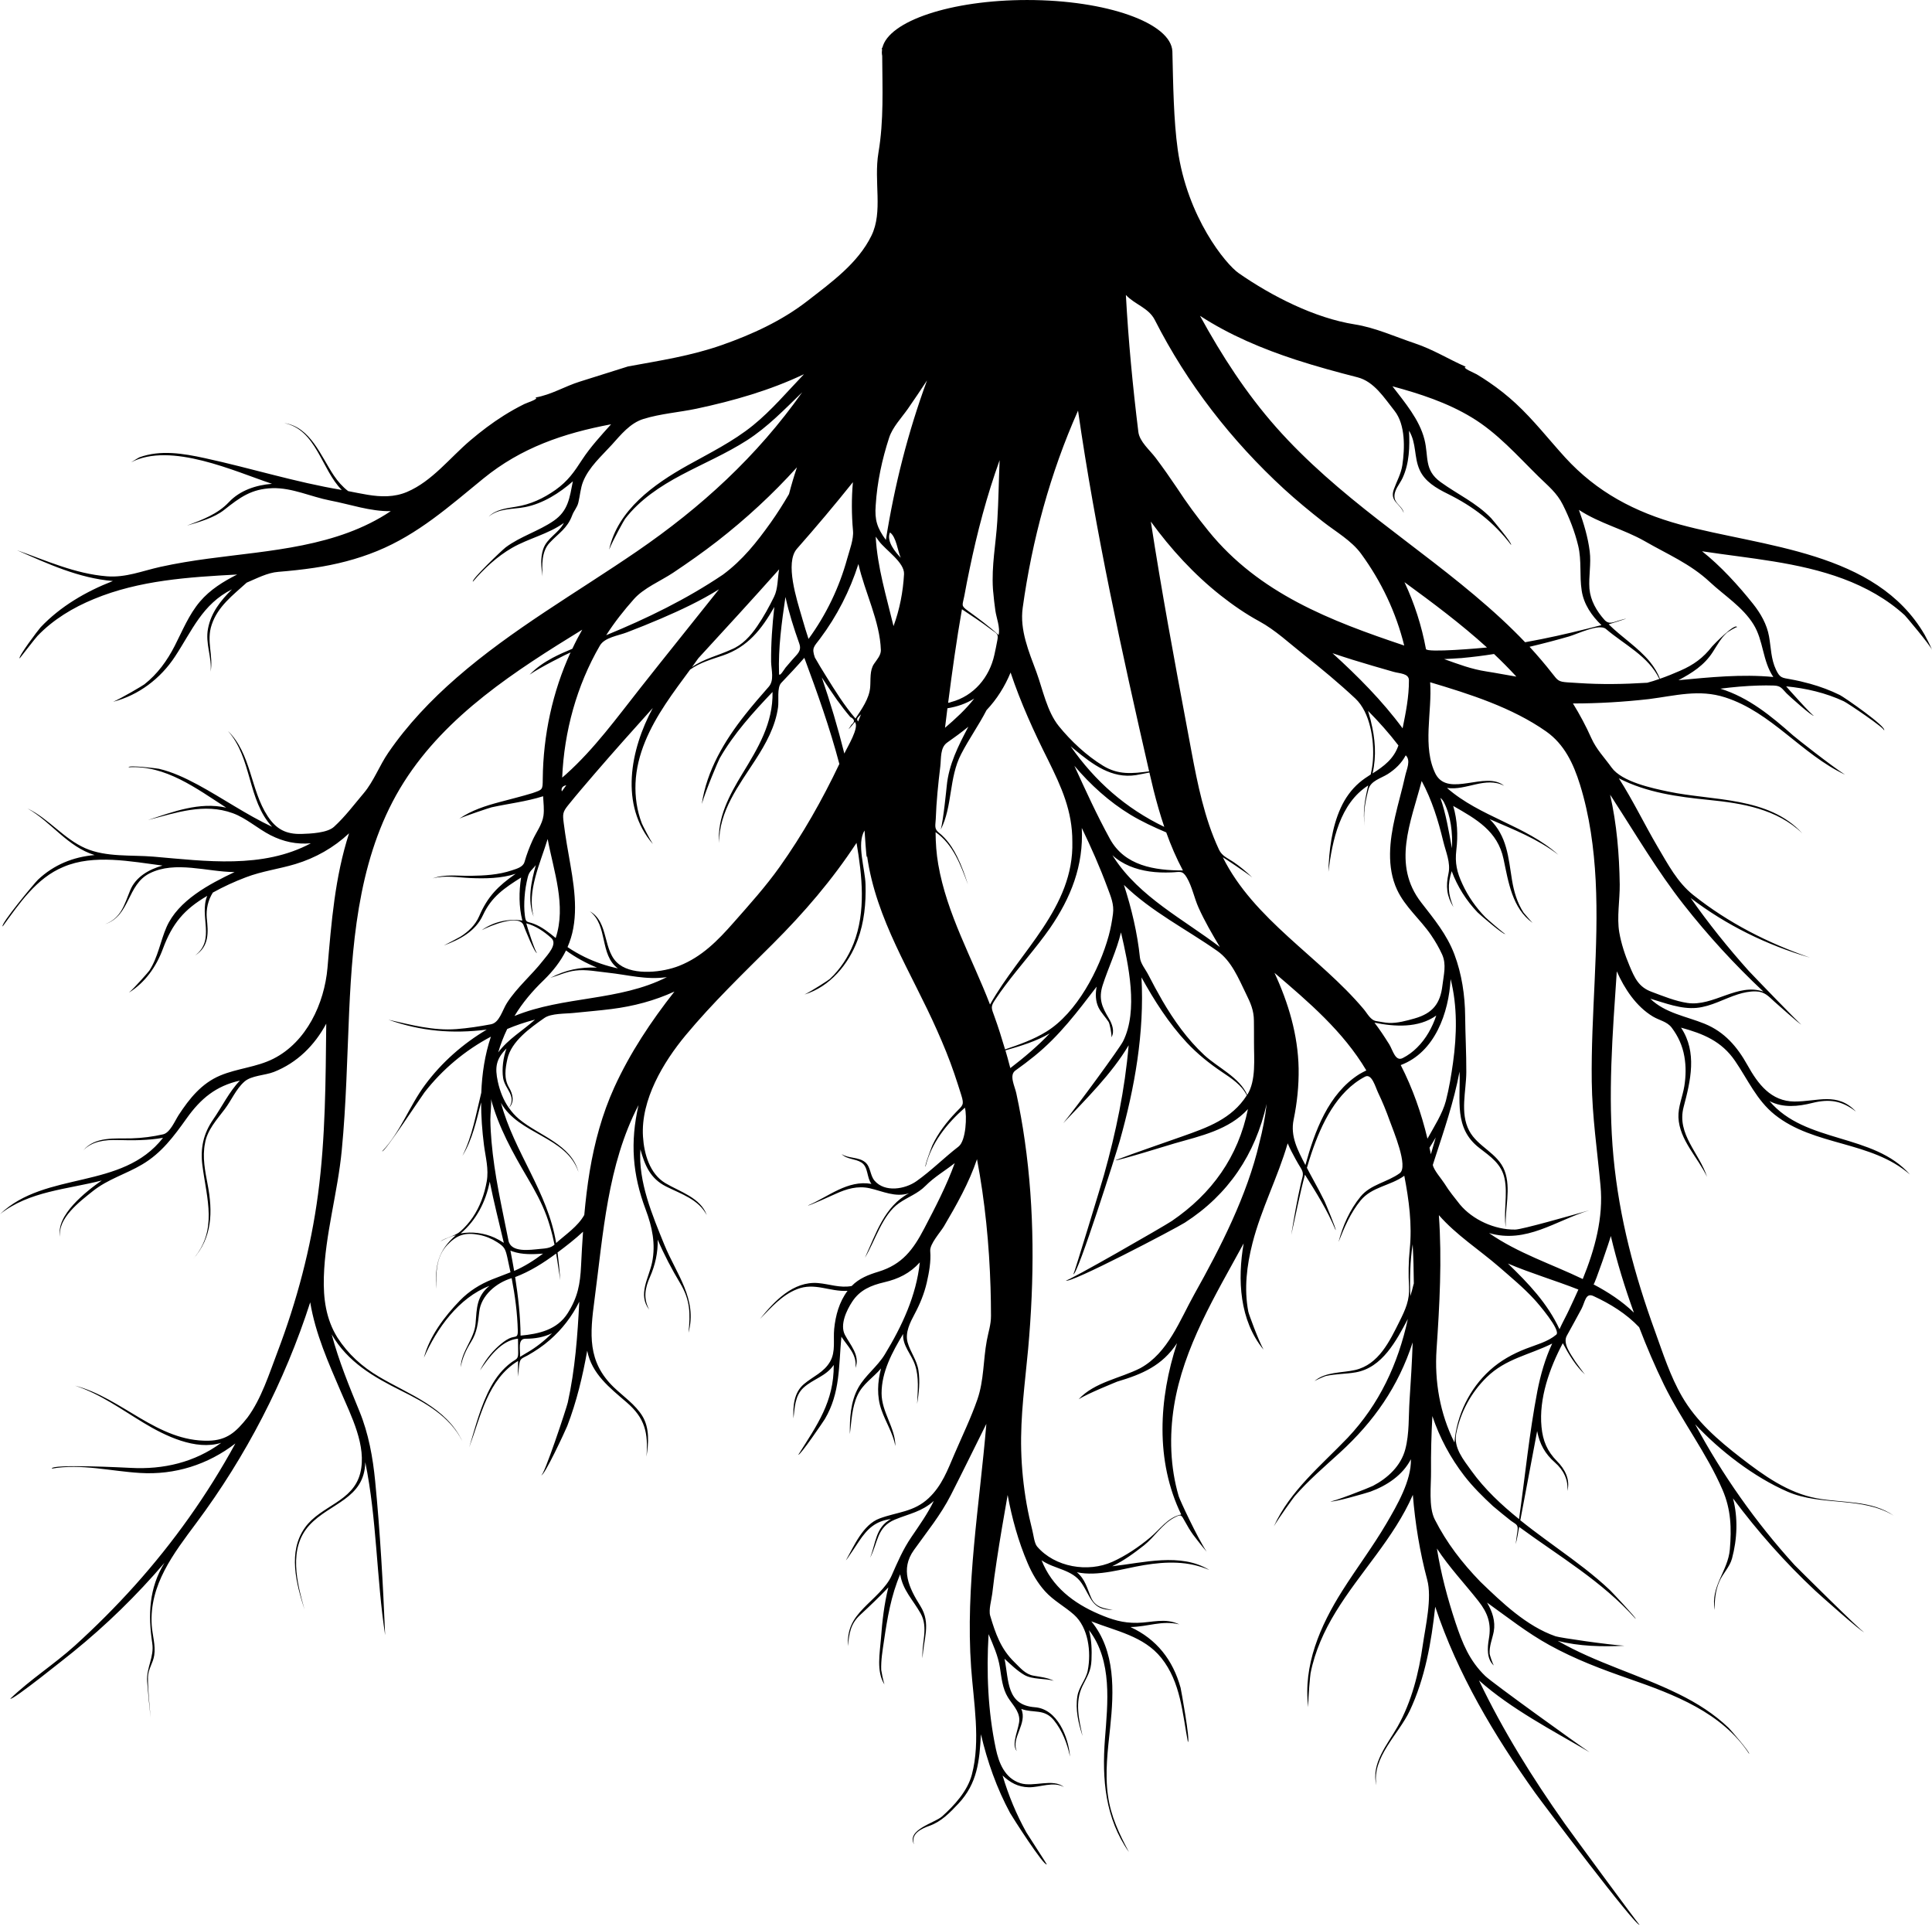 <?xml version="1.0" encoding="UTF-8"?><svg xmlns="http://www.w3.org/2000/svg" xmlns:xlink="http://www.w3.org/1999/xlink" height="2162.7" preserveAspectRatio="xMidYMid meet" version="1.0" viewBox="415.9 420.2 2168.5 2162.7" width="2168.5" zoomAndPan="magnify"><g id="change1_1"><path d="M2363.4,1610.8c14.3,20.9,24.2,44,44.4,60.2c44.4,35.6,108.2,29.2,151.8,67.2c-40.8-46.6-117.2-34.5-157.6-82.4 c15.1,7.9,32.2,6.1,48.1,2.1c19.3-4.8,33.1-2.6,49,9.7c-21-22.3-43.1-11.2-69.1-11.3c-26.3-0.2-40.9-19.6-52.7-40.8 c-11.6-20.8-25.7-37.3-48.2-46.5c-20.7-8.4-44.3-11.9-60.9-28.1c16.7,4.9,34.5,12,52.1,10.3c16.4-1.6,30.8-10.3,46.3-15.2 c6.4-2,13-3.4,19.7-3.3c10.1,0.2,14.2,5.1,21.3,11.6c1.7,1.5,29.3,26.1,29.9,25.5c-0.5,0.5-54.2-55.1-58.8-60.1 c-23.3-26-45.1-53.2-65.2-81.8c40,30.5,85.6,52.9,133.9,66.9c-47.4-16.5-91.5-38.9-130.9-70.2c-18-14.3-28.4-34.5-40.1-54.2 c-14.9-25.4-27.6-52-43.5-76.8c31.5,16.1,65.8,20.7,100.6,24.2c38.1,3.8,76.8,10.1,105.4,37.6c-37.9-41.5-100-36.3-150.4-46.9 c-18.1-3.8-52.2-10.9-63.8-27.1c-8.2-11.4-16.9-20.1-22.7-33c-6-13.4-12.9-26.4-20.6-38.8c28.5,0,56.8-1.7,85.2-4.9 c29.9-3.8,56.3-11.4,85.7-1.9c52,16.7,85.8,63.8,134.5,86.7c-14.6-9.2-55.3-41.3-58.4-44.1c-24.5-21.7-49.7-42.5-81.5-52.4 c14.1-1.8,28.3-3.1,42.5-3.5c5.9-0.2,11.7-0.2,17.6,0c7.8,0.3,8.8,3.2,14.2,8.8c2.2,2.3,29.4,26.8,30.6,25 c-0.8,1.2-30.1-31.6-31.1-32.9c22.2,2.1,44.5,7.3,64.8,16.8c3.9,1.8,47.4,31,45,32.8c4.6-3.4-45.1-37.7-49.4-39.8 c-10.7-5.3-22-9.5-33.5-12.7c-7.2-2-14.5-3.7-21.8-5c-9.9-1.8-12-1.4-16.5-10.8c-5.7-12.1-5.5-24.4-7.8-37.3 c-2.4-13.6-9.4-25.8-17.9-36.5c-16.3-20.5-36.8-43-57.3-59.1c53.1,8.1,107.7,12,158.4,30.9c25.2,9.4,49.2,22.7,69.1,40.9 c1.1,1,27.8,32.6,30.6,38.8c-1.2-3.6-7.5-15.6-8.3-17c0,0,0,0,0,0c-1.2-2-1.6-2.8-1.7-3c0.2,0.3,1.3,2.3,1.7,3 c-54.8-94.1-181.4-98.2-274.6-123.6c-50.5-13.8-93.3-36.4-128.8-75.2c-18.4-20.2-35.3-42-55.4-60.6c-9.4-8.7-19.5-16.7-30.1-23.9 c-4.5-3.1-9.2-6.1-13.9-8.9c-2.8-1.6-17.4-7.5-12.1-8.4c-19.6-8.6-36.8-19.5-57.2-26.3c-22.1-7.4-44.6-17.7-67.6-21.3 c-44.9-7.1-93.1-31.7-130.2-57.5c-14.5-10.1-57.7-62.6-68.4-138.7c-4.6-32.9-5.1-72.3-6-110.1c0,0,0,0,0,0 c-1.3-31.9-73.8-57.7-163-57.7c-85.4,0-155.5,23.6-162.5,53.6c-0.2,0-0.4,0-0.6,0c0,1,0.1,1.7,0.2,2.5c-0.1,0.8-0.2,1.7-0.2,2.5 c0,1.4,0.1,2.7,0.4,4.1c0.2,36.5,1.9,72.5-4.2,108.5c-5.5,32.7,5.4,66.2-7.9,93.3c-15.2,31-44.7,52.1-72.1,73.4 c-28.5,22.1-61.9,37.4-95.8,49.3c-34.8,12.2-69.4,17.4-105.3,24c-18.1,5.7-36,11.4-54,17c-17.1,5.3-32,14.8-50.1,17.9 c5.2,1.3-9.5,5.9-12.3,7.3c-7.9,3.9-15.5,8.2-23,12.9c-13.2,8.3-25.7,17.8-37.6,27.9c-22.9,19.4-42.8,45.8-71,57.8 c-14.4,6.1-29.2,5.7-44.4,3.2c-7.3-1.2-14.5-2.7-21.7-4.1c-6.3-4.8-11.6-10.9-16-17.4c-14.5-21.4-26.3-54.9-55.8-58.9 c36,7.1,42,52.5,64.6,75c-52.1-8.7-102.1-24.5-153.7-35.7c-24-5.2-49.7-9.6-73.5-0.9c-0.5,0.2-4.4,2.5-9.3,5.6 c44.7-23.3,117,10.5,158.2,24.1c-17.9,1.4-35.9,7.3-48.4,20.6c-12.7,13.5-30,19.8-47,26.3c13.6-4,30.5-8.7,41.8-17.7 c17.7-14,30.4-23.5,54.1-24.3c22.3-0.6,43.2,9.7,65,13.9c22.5,4.3,44.7,12.3,67.8,11.9c-60.4,40.4-135.2,43.9-205,53.3 c-17.9,2.4-35.8,5.3-53.5,9.2c-20.8,4.6-38.8,12.3-60.3,10.6c-35.6-2.9-67.5-17.5-100.8-29.3c34.7,15.3,69.4,31.4,107.7,34.6 c-30.1,11.7-58.7,28.3-81.1,51.9c-2.8,3.1-25.8,33.6-23.5,34.9c0.1,0,17.8-23,20-25.2c17.6-18.4,39.9-31.8,63.3-41.4 c50.9-21.1,106.5-24.6,160.8-27.5c-15.5,7.8-30.4,17-41.7,30.3c-12.5,14.7-19.7,32.8-28.4,49.8c-8.5,16.6-19.2,31.4-34,43.1 c-1.8,1.4-25.5,15.5-35.1,19.6c28.5-7.3,53.3-26.1,69.4-50.7c19.5-29.6,30.6-58.7,64-75.5c-12.6,12.5-23.5,26.1-26.9,44 c-3.3,16.9,4.5,31.9,2.9,48.4c3.3-17.8-5-34.3,1.2-52.6c6.8-20.6,23.9-33.3,39.3-47.3c11.2-4.7,23.3-11.2,35.5-12.1 c13.4-1.1,26.9-2.5,40.2-4.5c24.3-3.6,48.1-9.6,70.8-18.9c46-18.8,81.1-50.3,119.1-81.3c42.6-34.7,89.9-50.8,143.4-60.9 c-11.4,12.7-23.1,25.4-32.5,39.7c-9,13.9-15.9,23.9-29.7,33.8c-13.9,9.8-28.3,16.5-45.1,19.1c-10.5,1.7-22.3,3.1-30.1,11.1 c11.3-9.7,27.2-8.1,41-10.8c19.9-3.9,38.5-15.7,53.5-28.9c-3.7,18.4-5,32.9-21.5,44.3c-17,11.7-37.3,17.4-53.9,29.8 c-4.2,3.2-39.2,36.6-36.8,38.5c12.6-14.7,27.1-28.2,43.9-37.9c18.6-10.7,40.7-15.4,58.2-28c-5.8,11.6-19,16.8-23.2,29.4 c-3.3,9.7-2.3,20.6-0.7,30.5c-0.7-12.5-1.3-27.9,8-37.7c10.2-10.9,19.6-15.8,25.2-30.6c1.8-5.1,5.7-8.9,7-14.6 c1.9-7.8,2.3-15.9,5.3-23.4c6.6-16.4,20.7-28.6,32.3-41.4c10.1-11.2,20.5-24.3,35.5-28.9c19-5.9,40-7.4,59.5-11.5 c41.3-8.8,82.3-20.5,120.6-38.7c-18.6,19.4-36.4,40.6-57.3,57.5c-22.4,18.1-48.4,30.9-73.5,44.9c-37.7,21.1-78.3,50-87.9,94.5 c4.5-11.2,16.9-33.3,18-34.7c16.5-21.4,39.5-36.6,63.1-49.1c24.5-13,50.2-23.9,73.6-38.9c23.2-14.9,42.3-34.8,62-53.9 c-50.7,71.8-113.3,129-185.5,178.5c-67.9,46.5-140.1,87.5-202.4,141.8c-28.7,25-55.2,52.8-76.7,84.2c-9.8,14.2-16.4,32.2-27.4,45.2 c-10.9,12.9-21,26.5-33.5,37.9c-7.5,6.9-26.4,7.7-36.3,8c-17.5,0.5-28.5-5.2-38.2-20c-19.4-29.5-18.3-70.2-44.6-95.6 c27.3,30.6,21.8,77.6,49.6,107.6c-28.9-13.6-55.4-32.1-83.5-47.3c-13.8-7.4-28.2-14.2-43.5-17.8c-1.8-0.4-34.4-4.5-34-1.7 c41.4-2.6,76.4,24,109.5,45.3c-30.2-6.7-59.5,4.6-87.8,13.9c31.6-8.1,62.8-19.4,95.1-7.7c15.2,5.5,28.1,17.4,42.6,24.8 c14.5,7.3,28.9,10.4,45.1,9c-54,28.9-118.2,20-176.5,15c-24.9-2.1-53.1,0.8-76.5-9.4c-24.4-10.7-41.1-33.2-65-44.7 c26.8,15.3,44.9,43,75.3,52.3c-24.2,2.1-45.7,10.9-63.5,27.6c-3.8,3.6-42.7,50.4-39.7,52.5c18.7-25.6,37.7-54.2,68.2-66.8 c34-14.6,75.9-6,111.2-1.5c-15,4.2-30.2,12.7-36.3,27.9c-6.6,16-10,31-28,37.8c28.2-9.4,24.3-44.2,49.9-57 c28.8-14.4,64.5-1.6,95.3-1.4c-28.1,13.3-63.3,31.8-76.4,61.8c-7,16.1-9.5,33.6-19.2,48.7c-1,1.5-16.3,19-23,24.8 c18.3-11.4,30.8-29.2,38.2-49.3c10.4-28,23.6-44.1,49.7-59.3c-9.3,22.8,9.7,49.3-13.6,66.9c16-10.2,14.8-25.8,13.1-42.1 c-0.8-10,1.4-19.9,6.8-28.5c11.9-6.6,24.3-12.3,37-17.1c18.3-7,37.1-9.3,55.7-14.9c22.5-6.8,43-18.4,60.2-34.5 c-15.9,49.3-19.8,99.7-24.2,150.9c-3.5,40.1-23.5,83.3-60.8,102.1c-18.8,9.5-40.3,10.7-59.6,18.8c-21,8.8-34.6,25.9-46.7,44.4 c-4.2,6.5-9.6,19.8-17.4,21.6c-11.4,2.6-23.6,4.2-35.3,4.5c-18.3,0.5-41.1-2.4-54.3,13.5c9.9-10.5,25.1-12,38.8-11.6 c17.1,0.5,33.8,0.5,50.7-2.5c-46.1,59.1-131.5,36.6-182.9,85.6c32.8-25.8,75.3-27.7,114.1-37.7c-16.7,11.6-52.7,39.5-46.5,63.3 c-3.6-20.7,22.4-40.1,36.3-51.2c17.1-13.7,37.1-19.1,55.6-30.1c21.7-12.8,35.5-31.5,49.9-51.7c15.8-22.2,32.9-36.4,59.8-42.4 c-11.8,12.1-20.3,29.6-30,43.6c-11,15.9-14.6,32.4-12.1,51.6c4.9,37.9,17.5,72.8-10.6,105.3c21.8-24.3,22.3-53.3,16.5-83.8 c-2.9-15.2-6.1-30.9-3-46.3c2.4-14.9,13.5-26.8,22.2-38.4c7.6-10,12.5-22.4,22-30.8c7.8-7,23.2-7,33.1-10.9 c26-10.2,45.7-29.8,58.8-54.2c-0.7,63.8-0.8,127.8-9.2,191.2c-8,60.6-23.9,120.3-45.6,177.4c-9.2,24.2-18.1,52.5-33.6,73.4 c-12.7,16-22.9,25.6-43.8,26c-57.4,1.2-96.9-48-149.8-61.8c28.3,9.3,51.8,26.5,77.1,41.8c23.9,14.5,58.2,31.3,87,22.4 c-29.8,21.9-64.9,30.1-101.5,28.1c-5.8-0.3-89.8-4.6-88.6,0.8c33.3-5.7,65.8,2.9,99.1,4.9c38.9,2.4,76-9.3,106.9-33.1 c-31.3,57.4-69.4,110.9-113,159.5c-21.2,23.6-43.7,46.1-67.2,67.4c-23,20.8-50.2,38.1-72.4,59.5c1.9,2.8,65.3-48.4,70.4-52.4 c37.3-30.2,71.4-63.5,102.6-100c-17.4,28.2-18.5,58.4-13.7,90.1c2.4,15.7-6.9,27.7-5.7,43.2c1,13.4,2.4,26.8,3.8,40.1 c-1.1-15-3.1-30.3-2.9-45.3c0.2-8.9,5.7-15.7,7-24.3c1.8-11.3-2.1-22.8-2.8-34c-2.8-45.3,24.5-80.2,50-114.5 c55.8-74.8,99.3-158.9,127.9-247.7c5.8,35.2,20.5,68,34.5,100.6c11.4,26.7,29.2,60.8,21.7,90.9c-8.1,32.6-44.3,36.5-62,61.2 c-19.6,27.2-9.9,63-0.6,92.1c-8.4-30.2-18.5-68.4,5.4-94.6c23-25.1,61.9-29.4,62.8-70.8c13,63.5,12.5,129.9,22.3,194.1 c-2.4-57.5-5.6-115.5-11.2-172.8c-2.6-26.7-7.4-53.4-17.6-78.3c-11.6-28.3-23.3-56.8-31.2-86.4c17.9,31,46.9,47.7,78,63.2 c26.9,13.4,54.6,28.6,68.6,56.6c-18.1-38.2-59.5-52.1-93.5-72.3c-19-11.2-34.7-25.4-46.7-44c-12.9-20.8-15.9-43.8-15.2-68 c1.4-47.6,15.6-94.7,20.1-142.1c5-51.7,6-103.6,8.3-155.5c4-88.5,12.8-180.9,61.4-257.6c47.9-75.6,125.6-125.2,200.2-171.1 c-4,7-7.7,14.1-11.1,21.4c-7.5,3.1-15,6.4-22.2,10.2c-9.4,5-18.4,11.2-25.8,18.9c10.9-7.8,42.8-23.8,46-25 c-20.3,44.3-30.7,93.1-31.2,141.8c-0.1,12.7,0,12-11.6,16.1c-12.2,3.7-24.4,6.7-36.7,10c-15.9,4.2-31.7,9.3-45.3,18.6 c5.9-2.8,34-12.2,36.2-12.7c19.3-4.2,38.9-6.4,57.8-12.4c0.3,7.3,1.4,14.5,0.4,21.8c-1.4,9.9-8.1,18.4-12.2,27.5 c-3.6,7.9-6.7,16.1-9.1,24.5c-1.7,5.8-8.9,7.6-14.3,9.4c-14.8,5-30.9,5.9-46.4,6.1c-14.1,0.2-28.9-2.1-42.4,2.9 c13.9-3.8,28.3-1,42.3-0.4c16.9,0.7,34.7,0.5,50.9-4.8c-19.7,13.7-31.5,25.5-41,47.7c-4.3,9.9-12,17.2-21,22.9 c-1.1,0.7-17.1,9.2-18.7,9.9c18.1-6.8,35.5-15.7,44-34.1c9.6-20.7,24-30.3,42.8-42.2c-2.5,15.7-2.6,32.8,1.4,48.3 c-16-2.4-32.4,1.4-45.6,10.8c9-4.7,43.1-19.2,47.3-4.7c0.6,2,12.5,31.8,14.9,30.3c-1.6,0.9-11.7-30.9-12.2-33.3 c10.8,2.9,19.6,9,27.9,16.3c7.8,6.8-3.8,18.7-9.1,25.5c-12.8,16.4-29.2,30-40.5,47.6c-5.2,8.1-8.4,22.2-18,23.9 c-12.7,2.4-25.7,4.4-38.6,5.4c-26.2,2-51.1-4.8-76.4-10.5c36.7,13,71.9,15.9,110.3,11.1c-26.7,15.8-50.5,36.8-69,61.7 c-17.9,24-27.6,53-48.3,74.8c2,2.4,43.8-61.3,47.4-66c20-25.8,45.7-47.3,74.6-62.6c-6.8,20.3-10,41.6-10.8,62.9 c-6,24.1-9.9,48.5-21.2,70.9c11.3-18.3,15.7-39.6,21-60.1c0,16,1.2,32,3.2,47.8c1.8,13.9,5.6,27.1,3.1,41 c-2.5,14.3-7.6,28.3-15.8,40.4c-3.8,5.6-8.3,10.7-13.4,15.3c-6.3,5.7-15.8,6.8-23.1,11.6c5.8-2.9,11.4-5.6,17.7-7 c-19.8,16.9-24,34.5-21.7,60.2c-0.7-17.7-0.8-35.8,12.2-49.4c10.8-11.3,20-14.2,35.6-11.2c7.3,1.4,14.2,4.3,20.4,8.3 c7.9,5.1,9,7.3,11.2,16.9c1.2,5.6,2.4,11.2,3.6,16.8c-6.9,2.8-13.8,5.2-20.7,8c-13.6,5.5-25.7,13-36,23.6 c-17.2,17.7-34.2,40.1-40.5,64.3c14.4-32.9,38.9-67.2,73.6-80.7c-14.5,11.8-14.2,24.8-15.6,42.1c-1.4,17.9-16.1,30.9-16.7,49.3 c1.9-10.6,5.9-19.2,11.6-28.4c6.9-10.9,7.8-21.2,9.2-33.8c1.9-18.3,19.3-32.8,36.4-37.8c3.8,19.7,6.4,39.1,6.9,59.1 c0.2,8.8-3,5.3-9.8,8.6c-4.5,2.2-8.5,5.5-12.2,8.8c-8.4,7.6-15.4,16.9-20.4,27c9.9-14.4,23.6-33.8,42.6-35.6 c0.1,5.4,0.2,10.7,0.2,16.1c0,7.4-2.5,6.7-8,10.8c-9.4,7.1-16.6,16.2-22.3,26.5c-11.7,21.3-17.6,45.4-24.6,68.4 c12.9-34.7,20.7-76.1,54.8-96.8c0,5.9-0.1,11.8-0.4,17.7c0.7-4.2,1.2-8.4,1.6-12.6c0.9-8.3,2.8-7.6,9.7-11.4 c8.8-5,17.2-10.6,24.8-17.3c13.7-11.9,25-26.6,33-42.9c-1.9,37.9-4.7,76-12.9,113.1c-1.4,6.3-27,83.5-29.9,81.7 c3.2,1.9,27.5-50.8,29.3-55.3c10.5-27.3,17.3-55.8,22.4-84.5c5.1,26.1,25.2,41.5,44.2,57.9c20.7,17.8,24.4,34.2,22.3,61 c2.4-15,3.7-32-4.6-45.6c-7.8-12.8-21.5-22.1-32.1-32.3c-29.8-28.8-26.7-59.8-21.6-98.3c9.8-73.8,14.4-151,49.4-218.3 c-9.5,41.7-6.9,77.6,8.1,117.4c7.2,19.2,11.3,38.4,7.2,58.8c-3.6,17.8-16.5,36.2-3.3,53.4c-6.8-12.9-4.8-24,0.9-36.9 c5.8-13.1,9-27.4,8.6-41.7c7.3,17,15.8,33.1,25.3,49c11.3,19,11.5,34,9.3,55.4c10.1-38-13.5-65.3-27.2-98.9 c-13.4-33-29.3-70.5-26.8-106.8c5.1,18.2,11.1,32.7,28.8,41.6c16.9,8.5,36.3,14.3,45.7,32.2c-6.8-19.6-30.6-26.4-46.6-36 c-17.4-10.5-23.8-32.7-25-52.2c-2.6-41.1,22.8-83.5,47.9-113.7c30.2-36.3,64.4-69.2,97.8-102.5c35.2-35.1,66.7-71.8,94-113.4 c6.3,37,10.7,77-3.3,112.9c-5.9,15-14.9,28.9-26.8,39.9c-1.3,1.2-19.4,13-28.3,17.4c28.6-8.8,49.5-33.9,59.7-61.4 c7.3-19.7,9.4-41,8.8-61.9c-0.4-17.4-10.3-46.3-1.1-60.7c0.1,2.4,2,30.1,2.5,30.1c0.1-0.6,0.2-1.1,0.3-1.7 c10.1,71.7,49.9,131,78.6,195.9c7.1,15.9,13.8,32.2,19.4,48.7c2.6,7.9,5.3,15.8,7.7,23.7c3.6,11.5,1.8,11.4-6,19.5 c-10.5,11-19.9,23.2-26.4,37c-0.5,1.1-9.1,23.7-7.7,24c6.5-26.6,23.9-48.4,44.2-66.2c2.5,9,1.3,37.2-7.1,43.6 c-16.1,12.4-30.7,27.2-47.3,38.9c-12.8,9-35.4,12.9-47-0.6c-5.2-6.1-4.2-15.5-10.5-20.7c-7.6-6.2-18.5-3.9-26.5-9.2 c5.8,6.1,15.3,5.1,22.1,9.4c8.1,5,5.9,16.9,11.4,24.1c-26.7-4.7-48.1,14.3-71.2,24.2c0.3,1,27.7-11.5,31-13 c12.2-5.6,24.7-9.3,38.2-6.3c14.7,3.3,28.8,10.6,44.2,5.6c-27.6,14.6-37,45.2-49.5,72.4c11.5-18.9,19.5-48.2,38.3-61.3 c10.1-7.1,20.8-10.4,29.8-19.5c9.8-9.9,21.8-16.8,32.7-25.4c-9.2,25.4-21.7,49.4-34.2,73.3c-12.5,24-24.9,40.4-51.3,48.5 c-11.2,3.4-21.9,7.5-30.2,16.1c-13.1,2.5-24.8-2.2-37.7-3.3c-28-2.3-49.2,20.5-65.2,40.3c12.6-12.8,24.3-26.6,41.5-33.4 c20.2-8,36.7,3.1,56.8,1.8c-9.3,12.4-13.5,27.6-15,42.8c-1.2,12.4,1.8,25.2-4.4,36.3c-7,12.5-19.4,16.9-29.7,25.7 c-11.2,9.6-12.2,24.6-11.6,38.4c1.4-12,1.6-25.5,11.2-34.4c10.9-10,25.2-12.7,34-25.6c0.3,41.3-18.7,67.4-39.7,100.7 c1.8,1.4,28.5-37.9,29.8-40.1c17.3-29.4,15.4-59.5,18.5-92.3c7.4,11.5,17.6,19.7,15.8,35c5.5-14.1-6.2-26.1-11.9-37.2 c-5.8-11.3,1.9-27.5,8.3-37.2c8.6-13.1,21-18.2,35.8-21.7c15.9-3.7,28.9-10,40-22.3c-3.9,37.2-19.9,71.4-39.3,103.3 c-8.4,13.8-22,23.5-29.7,37.3c-8.8,15.7-9.7,34.5-9.5,52.1c1.9-14.8,2.2-29.6,8.5-43.4c6-13.1,17.5-19.7,26.5-30.3 c-4,15.1-4.9,31.4,0.4,46.4c4.8,13.9,12.9,26,15.7,40.7c-0.1-20.7-15.5-38.1-15.5-59.2c0-24.3,12.1-46.3,24.2-66.6 c-0.8,13.3,9.1,22.5,13.2,34.4c4.9,14.2,3.1,29.5,2.5,44.1c2-12.3,3.4-25.1,1.5-37.5c-1.8-11.9-9.1-20.5-12.2-31.6 c-3-11,2.9-22.4,7.9-31.8c6-11.2,10.7-22.7,13.6-35.1c2.6-11.5,4.9-23.7,3.9-35.6c-0.7-7.8,11.4-21,15.4-27.7 c14.1-23.9,28.2-48.9,37.1-75.3c9,47.5,13.7,95.7,15.2,144.1c0.3,10.6,0.5,21.1,0.5,31.7c0,10-2.9,17.9-4.7,27.7 c-4.1,22.1-3.1,44.3-10.5,65.9c-7.2,20.8-16.9,40.8-25.6,61c-8,18.6-14.2,35.9-29.2,50c-16.7,15.6-34.8,15.3-54.9,22.7 c-18.8,6.9-28.7,30.7-37.9,47c0.4,0.2,13.5-19.6,14.6-21.3c9.5-14.1,18.4-22.7,35.9-25c-17.4,9.3-16.9,27.2-23.4,43.5 c9-17.2,7.4-34.4,27.9-42.9c16-6.6,30-8.7,43.6-20.9c-6.9,14.3-16.1,27.2-25,40.3c-9.5,13.9-15.6,28.1-22.3,43.4 c-5.8,13.4-21.4,26.1-31.4,36.5c-12.8,13.2-18.4,23.8-17.7,42.7c1.5-14.2,2.8-24.9,13.8-35c10.8-10,21.5-20.2,31.6-30.9 c-4.7,18.8-6.9,38.1-8.3,57.4c-1.2,16-5.4,37,3.9,51.5c-1.4-3.8-3.6-15.8-3.6-16.2c-0.4-10.9,1.5-22,3.1-32.7 c3.7-25.4,8-51,18.2-74.7c2.8,17.8,14.5,28.9,22.9,43.9c9.1,16.2,0.8,33.3,2.2,50.4c0.8-21.2,10-38.9-2.5-58.8 c-12.8-20.3-22.7-41.1-7.2-62.7c14.6-20.5,29.9-39.1,41.4-61.6c13.5-26.5,26.6-53.3,39.9-80c-7.6,90.9-23.6,181.9-17.1,273.3 c2.7,38.5,10.9,82.3,0.8,120.4c-4.8,18.3-19.7,34.6-33.5,46.9c-8.2,7.3-40.1,14.8-31.4,31.2c-4.1-12,8.7-17.7,17.5-20.8 c13.2-4.7,22.9-14.8,32.3-24.8c21.4-22.8,23.7-47.9,25.3-77.9c7.2,30.7,17.8,60.7,32.8,88.5c2,3.7,38.1,60.1,41.1,57.5 c0.2-0.2-21.7-33.7-22.8-35.7c-11.3-20.2-20.2-41.8-26.8-64c8.6,8,17.3,12.9,29.3,13.2c12.9,0.3,27.5-7,39.7-0.2 c-12.6-10.2-34.2,0.4-49.1-4.4c-17.5-5.6-24.1-22.7-27.5-38.8c-8.9-42.2-10.6-85.5-8.1-128.4c5.2,12.2,10.6,24.1,12.7,37.3 c1.8,11.5,2.8,23.5,9,33.6c4.8,7.8,12.5,14.9,12.8,24.7c0.3,9.4-9.8,27.4-2.8,35.7c-6.9-14.5,12.3-31.1,5-47.4 c14.1,5.1,25.7-0.6,36.6,12.7c9.5,11.7,15,26.2,18.1,40.8c-1.7-21.9-14.2-53.5-39.4-55.4c-32.1-2.4-29.1-29.7-34.1-54.4 c6.7,6.2,14.3,13.6,22.3,18.2c9.3,5.3,22.7,3.6,33,6.5c-7.2-3.6-14.9-4.3-22.7-5.7c-9.3-1.6-14.9-8.8-21.4-15.1 c-15.3-14.8-21.3-32-27.3-52.2c-1.9-6.4,1.5-18.1,2.3-24.6c1.4-12.4,3.1-24.7,5-37.1c3.7-24.7,8-49.3,12.3-73.8 c4.8,26.1,12,52.1,22.4,76.4c4.9,11.5,11.2,22.4,19.6,31.7c9.6,10.6,21.9,16.9,32.4,26.2c16.2,14.4,19.6,41.9,15.5,62.7 c-2,10.2-9.8,18-11.6,28.6c-2.5,15.1,1.1,30.6,5.8,44.9c-4.1-18.5-8.9-38.1-0.1-56.1c5.3-10.8,9.6-16.7,10.1-29.2 c0.5-11.2,0.1-22.6-2.8-33.5c26.5,34.4,21,81.9,17.9,122.2c-3.4,45.1,0.2,88.7,26.9,126.8c-10.8-20.3-20.3-40.1-23.5-63.2 c-3.6-25.6-0.2-51.4,2.5-76.9c4.2-40.3,6.2-85.6-21.2-118.8c27.8,11,58.9,16.5,78.6,41.1c21.7,27.2,23.6,61.6,29.8,94.3 c3-0.3-7.9-60.1-8.2-60.9c-8.6-31.1-26.8-54.5-56.3-68.1c19.7-0.3,35.2-7.7,54.9-3c-16.1-7.6-30.6-2-47.3-1.7 c-16.1,0.3-28.4-3.6-42.9-9.8c-28.6-12.2-52.8-30.8-64.4-60.4c14.5,10.1,34.4,10,45,25.8c10.9,16.3,11.4,30.2,34.9,29.9 c-10.4-1.7-19.6-3.1-24.3-13.8c-4.7-10.8-6.6-20.6-16-28.5c23.7,5.2,52.1-4.2,75.4-8c25.1-4.1,49.6-4.8,73.3,5.5 c-32.1-19.8-74.4-8-109.1-4.2c12.9-6.1,24.7-14.8,35.9-23.6c11.7-9.3,20.1-23.5,33.3-30.7c8.5-4.6,8.3-3.5,12.6,4.2 c2.7,5,5.7,10,9,14.6c0.7,1,9.2,12.1,15.3,19.2c-10.4-15.6-30-57.7-31.4-62.3c-9.6-32.6-10.6-67.5-5.3-101 c10.6-66.2,46.7-124.8,78.2-182.7c-7.1,40.6-4.7,86.3,22.3,119.2c-6.1-11.3-16.6-39.9-17.1-42.7c-4.9-25.6-1.7-51.8,4.7-76.8 c9.9-38.7,28.4-73.8,39.5-112c2.6,6,5.5,11.7,8.7,17.4c1.9,3.5,3.9,6.9,6,10.3c4.1,6.7,2,9.1,0.3,16.5c-4.4,19.3-7.8,38.9-11,58.5 c5.1-22.5,9.4-45.2,15.4-67.5c12.8,20.3,25.2,40,34.4,62.2c1.2-0.3-11.2-29.8-12.4-32.4c-3.9-8-8.1-15.8-12.4-23.6 c-2.5-4.6-5-9.2-7.4-13.9c1.6-5.6,3.3-11.2,5.2-16.7c11.1-32.6,28.1-68.8,60-85.6c7.6-4,11.6,11.5,14.7,18 c4.9,10.2,9.2,20.7,13,31.4c4,11.2,21.3,51.6,11.3,58.9c-13.9,10.2-32.7,12.5-44,26.3c-12,14.6-20,32.6-24.7,50.9 c6.4-16.3,13.5-32.8,24.7-46.5c12.8-15.6,33.4-16.4,49.1-27.8c5.3,27.6,8.9,54.7,6.1,82.6c-1.4,13.9-1.6,27.9-0.8,41.9 c0.8,15-3.9,25.3-10.6,38.8c-11.1,22.2-23.4,48.6-50,54.7c-15,3.4-33.1,1.8-45.5,12.4c2.4-1.5,10.9-5.2,12.4-5.6 c11.1-2.6,22.6-2.2,33.9-4.2c29.9-5.3,45.5-35.5,58.5-59.9c-11,50.5-32,95.6-67.5,133.3c-30,31.3-64.6,59.3-82.9,99.4 c5.6-9.5,22-32.2,23.4-33.8c15.4-17.8,33.4-33.1,50.7-48.9c38.2-34.9,65.6-74.2,81.7-123.7c-0.7,21.8-2.1,43.4-3.5,65 c-1.2,18.1-0.1,37.3-4.8,55c-4.9,18.6-19.7,32.3-36.3,41c-3.4,1.8-47.1,19-47.7,17.2c0.7,2.4,41.4-9.5,44.8-10.7 c18.5-6.8,36.2-18.4,45.5-36.4c0.7,23.9-15.7,52-27.4,72c-15.3,26.1-33.6,50.3-49.7,75.8c-24.7,39.1-44.1,83.7-38.1,130.5 c-0.1-12.2,2.2-36.4,2.6-38.2c4.8-24.4,15.2-47.4,28.1-68.5c27.4-44.9,65.5-83,86.7-131.6c2.6,32.2,7.8,64,16.1,95.2 c5.6,20.5-1.9,52.1-4.9,73c-4.5,31.7-12.5,63.7-28.3,91.8c-11.2,19.9-30.2,41.3-23.8,65.9c-5.4-31.3,25.1-57.4,37.4-83.6 c17.2-36.5,24.3-77,28.6-116.8c25,75.4,66.2,144.4,112.1,208.8c8.7,12.1,113.4,150.9,117.2,148.1c-0.6,0.4-78.3-105.5-84-113.6 c-36.1-51.1-69.2-104.1-96.2-160.6c36.2,32.2,82.5,56.1,124.2,80.6c-11.3-7.4-109-77.7-117.1-85.5c-17.9-17.3-25.6-36.6-33.4-59.9 c-9-27.2-16.4-54.9-20.9-83.2c13.6,20.9,31.2,39.4,46.6,59c10.6,13.5,14.7,25.4,11.7,42.5c-1.7,9.9-2.6,22.5,5.6,29.8 c-2.1-3.7-4.7-12.5-4.7-13.1c-0.6-8.6,3-16.7,4.6-25c2.1-11.5-1.6-22.5-7.5-32.5c23.2,16.6,45.1,34,70.2,47.8 c28.6,15.8,58.9,27.2,89.8,37.9c50.2,17.5,103.5,37.6,134.1,83.9c1.6-0.9-21-27.2-22.8-28.9c-16.4-15.8-35.9-28.1-56.3-38.1 c-44.5-21.9-92.6-34.9-135.7-59.7c23.7,6.2,50.3,6.8,74.9,5.5c-16.8-0.9-72.4-8.9-77.3-10.6c-32.6-11.3-60.1-37.8-84.5-61.3 c-20.6-21.3-37.7-43.4-51.1-69.8c-7.2-14.1-4-38.4-4.2-53.9c-0.2-20.7,0.4-41.4,1.5-62.1c8.1,24.2,20.3,46.9,35.9,67.1 c9.6,12.4,20.6,23.2,32.1,33.9c6.6,5.6,13.3,11,20.1,16.4c5.3,4,8.5,4,7.5,11c-0.7,5.1-1.5,10.2-2.1,15.4c1.7-6.4,2.8-12.9,3.9-19.4 c45.4,33.3,93,60.9,130.8,103.2c1.1-0.7-26.8-30.3-28.8-32.2c-18.1-17.2-38.4-32.1-58.6-46.8c-9.4-6.9-18.8-13.7-28-20.7 c-4.7-3.6-9.4-7.2-14.1-11c1.5-8.1,3.1-16.2,4.6-24.3c4.8-25.3,9.6-50.5,14.3-75.8c2.8,14.6,8.8,25.5,20,35.3 c9.4,8.2,15.1,19.2,13.9,31.9c3.5-12.8-2.8-24.6-11.6-33.4c-11.1-11.3-15.9-22.8-17.4-38.5c-3.1-31.8,9.1-66.1,23.9-93.9 c6.8,12.7,14.3,25.3,24.9,35.1c-2.1-2.4-10-13.3-10.6-14.2c-5.1-8.2-14.7-20.4-9.8-29.3c5.5-10.1,11.2-20.1,16.5-30.2 c4-7.6,4.5-18.4,13.4-14.3c18.9,8.7,36.9,19.8,51.3,35c8.4,21.9,17.6,43.5,27.9,64.6c19.8,40.3,48,76.8,65.7,117.9 c9.5,22,10.2,43.1,8.2,66.7c-2.1,24.7-21.9,41.2-17,68c-0.2-10.9,0.8-21.7,5.2-31.8c3.9-9,11.6-16.3,14.2-25.8 c5.9-21.8,6.9-45.8,1.1-67.6c27.7,37.2,58.5,72,92.4,103.7c3.5,3.3,53.4,47.8,54.6,46.3c-1.1,1.3-76.2-73.4-77.9-75.2 c-43.5-47.8-81-101.1-111.6-158c27.7,29.8,66.2,59.4,103.7,75.7c38.2,16.6,83.7,5,119.4,27c-25.2-17.6-57.5-14.1-86.4-19.5 c-32.7-6.1-60-25.9-85.7-45.8c-25.2-19.5-49.6-40.6-65.7-68.5c-13.1-22.6-21.3-48.2-30.1-72.6c-23.3-64.1-40.3-127.6-46.8-195.9 c-6.6-69.7-1-139,3.7-208.6c8.6,19.5,21.8,39.5,40.5,50.7c7.3,4.4,16,5.6,21.2,12.6c7.2,9.6,12,20.1,14.1,32c2,11.1,1.8,22.5,0,33.6 c-1.9,11.7-7.1,23.1-6.6,35.1c1.1,25.4,21.8,44.7,32.1,66.7c-8.5-26.7-34.3-48-26.3-78.4c7.8-29.4,15.5-61.5-2.9-89.1 C2327.6,1580.2,2348.2,1588.5,2363.4,1610.8z M2265,1186.3c-0.1,0-0.2,0.1-0.4,0.1c-0.3,0-0.6,0-0.8,0c-25.2,1.6-50.8,2-76,0.3 c-4.3-0.2-8.5-0.5-12.8-0.8c-9.8-0.7-10.7-2.1-16.7-9.8c-8.1-10.4-16.7-20.4-25.6-30.1c14.9-3.5,29.7-7.4,44.3-11.6 c9.6-2.8,33.9-14.8,41.4-8.4c20.7,17.7,47.7,30.4,60,56.1C2274,1183.7,2269.5,1185.1,2265,1186.3z M2333.6,1072 C2333.4,1071.8,2333.4,1071.8,2333.6,1072L2333.6,1072z M2262,1027.5c25.5,14.7,51,25.3,72.9,45.7c2.2,2,3.5,3.3,4.3,4 c-1.1-1-2.9-2.7-4.3-4c16.5,15.4,37,28.1,49.1,47.6c11.4,18.3,10,40.9,22.3,59.1c-35.5-3.4-71.1,0.3-106.5,3.6 c15.3-8.1,28.8-16.6,38.4-31.4c4.9-7.5,9.2-15.8,16-21.9c0.4-0.4,11.1-7.2,11.4-6.1c-1.5-5.9-26.8,19.9-28,21.5 c-10,12.9-20.8,20.7-35.7,27.2c-7.5,3.3-15.1,6.4-22.9,9.1c-2.6-6.9-6.5-13.2-11.2-19c-13.3-16.2-31.4-27.4-46.3-42.1 c6.5-2.1,13.1-4.1,19.6-6.3c-0.1-0.2-7.1,1.7-6.5,1.6c-7.4,1.9-12.5,5.7-18-0.5c-8.8-9.9-15.5-21.5-16.7-34.8 c-1-14.1,2.1-27.8,0.3-42c-2-15.9-6.7-31.3-12.1-46.4C2211.5,1007.7,2238.3,1014,2262,1027.5z M1870.6,824 C1870.6,824,1870.6,824,1870.6,824c0.4,0.1,0.7,0.2,1,0.3C1871.3,824.2,1871,824.1,1870.6,824c22.8,7.4,45.9,13.7,69,19.6 c18.7,4.8,29.9,23,41.6,37.7c12.3,15.6,11.5,42.1,8.7,60.9c-1.5,9.9-6.2,17.8-9.5,27c-5,13.8,7.1,15.8,11,26.5 c-1-6.9-9.1-9.8-10.2-16.7c-1.3-8.4,5.7-15.3,8.9-22.3c7.7-16.4,8.2-35.4,7.3-53.2c8.6,14.3,5.4,29.6,11.9,44 c5.8,13.1,18.9,20.6,31.2,26.7c29.1,14.4,51.6,31.6,71.4,57.4c1.9-1.2-21.4-28.9-22.3-29.9c-16.8-17.4-37.5-26.6-56.7-40.5 c-18.9-13.7-13.2-28.2-18.2-47.9c-5.6-22.3-22.2-41.7-35.9-59.6c30.7,8.3,61.5,18.3,88.9,34.9c28.9,17.4,51.2,42.9,75.1,66.4 c10.7,10.5,20.6,18.2,27.3,31.7c7.3,14.6,13.4,30.1,17.2,46c4,16.8,1.3,33.4,3.9,50.2c2.3,15.3,11.2,28.3,22.2,38.8 c-22.3,5.7-44.7,11.2-67.3,15.7c-6.1,1.2-12.2,2.4-18.4,3.5c-4-4.2-8.1-8.4-12.3-12.5c-9.7-9.6-19.7-18.8-30-27.8 c-39.2-34.4-81.5-65.1-122.6-97.1c-40.7-31.7-80.1-65-114.4-103.7c-33.8-38.2-61.2-80.6-85.6-125.2 C1796,796.2,1832.9,811.7,1870.6,824z M1990.2,1237.5c-22.9-31-50.2-58.4-78.7-84.3c15,5.1,30.1,9.8,45.3,14.2 c7.7,2.3,15.5,4.5,23.2,6.7c6.9,2,17.3,1.6,17.3,9.6C1997.4,1201.9,1993.8,1219.8,1990.2,1237.5z M1997.4,1183.8c0,0.6,0,1.2,0,1.8 C1997.4,1184.7,1997.4,1184,1997.4,1183.8z M1954.5,1229.1c-0.2-0.9-0.2-0.8,0-0.2c-1-3.7-2-7.3-3.1-11 c12.1,12.2,23.6,25.1,34.1,38.8c-5.1,14.9-16.1,23.3-29,31.4c4.5-19.8,3-39.2-2-58.8C1955.1,1231.5,1956.4,1236.6,1954.5,1229.1z M1992.3,1073.5c31.8,23.2,63.4,46.8,92.6,73.3c-5.8,0.6-67.7,6.2-68.5,1.7C2011.6,1122.6,2003.5,1097.3,1992.3,1073.5z M2055.4,1158.7c-1.1,0.1-1.4,0.1,0.6,0c7-0.6,3.6-0.3,0.9-0.1c12-1.1,24-2.6,35.9-4.5c8.7,8.2,17,16.6,25.1,25.4 c-11.2-1.8-22.4-4.1-33.6-5.8c-17-2.6-31.3-8.1-47.5-13.9C2042.9,1159.5,2049.2,1159.2,2055.4,1158.7z M1857.2,969 c14,12.8,28.7,24.9,43.6,36.6c14.4,11.3,32,21.2,42.8,36c22.6,30.9,39.2,65.7,48.4,103c-83-27.8-162.9-58.5-219.6-128.4 c-12.7-15.6-24.7-31.9-35.7-48.8c-7.6-11.3-15.4-22.4-23.6-33.3c-6.7-8.9-18.1-18.2-19.5-29.2c-6.3-51.1-11.2-102.3-14-153.7 c9.9,10.7,25.6,14.4,32.5,28.1c-1.7-3.4-2.8-5.6,0,0C1748.4,850.8,1798.1,914.7,1857.2,969z M1815.8,1648.9 c-8.6-19.8-33-30.6-48.2-44.7c-19-17.7-34.1-38.9-47.1-61.2c-5.5-9.5-10.7-19.2-15.7-28.9c-3.1-6.1-8.7-12.6-9.4-19.2 c-2.9-27.8-9.4-55.1-18-81.7c30.9,30.1,69.9,49.6,104.9,74.2c15.7,11,23.8,30.8,32.1,47.9c5.2,10.6,8.8,18.5,8.9,30.3 c0,7.6,0.2,15.3,0.1,22.9c0-2.6,0-4.4,0,1.1C1823.3,1608.2,1826,1632.7,1815.8,1648.9z M1666.2,1382.6c-0.4-0.6-1-1.5-1.7-2.7 c11.3,10.5,26.3,16,41.4,18.2c8.2,1.2,16.5,1.4,24.7,1.1c9.6-0.3,12.4-2.7,17.4,5.8c6,10.2,8.3,22.9,13.2,33.8 c6.9,15.3,15.3,29.7,23.9,44.1C1744.1,1451.7,1695,1426.8,1666.2,1382.6z M1661.7,1361.6c-14.6-26.6-27.3-54.4-39.9-82 c18.1,21.3,39.1,40.4,63,54.9c12.8,7.7,26.4,14,40.1,19.8c5.2,14.6,11.4,29,18.7,42.7C1711.8,1397,1678.3,1391.8,1661.7,1361.6z M1617.6,1257.7c1.5,1.3,3.1,2.5,4.6,3.8c20,16.4,41.4,32.8,68.8,28.5c5-0.8,10-2,15-2.9c1.5,6.6,3.1,13.2,4.7,19.8 c3.5,13.9,7.4,27.6,12,41.2C1679.4,1327.3,1645,1296.9,1617.6,1257.7z M1530.4,1081.2c-0.1-1.3-0.1-1.8,0.1,1.2 c0.2,2.2,0.2,2.5,0.2,2c0.6,7,1.4,14,2.4,21c1.2,8.3,5.7,19.3,3.6,27.4c-10.7-9.9-22.6-18.6-34.4-27.2c-8.3-6-6-6.1-4-16.8 c1.8-9.9,3.7-19.7,5.8-29.6c8.6-41.6,19.4-82.7,33.8-122.6c-1,22.7-1.2,45.4-2.6,68C1533.7,1030.6,1528.7,1055,1530.4,1081.2z M1483.5,1208c-1,0.5-2.3,0.7-3.4,0.9c4.5-35.1,9.4-70.2,15.5-105c11,7.3,22.1,14.6,32.6,22.6c5.7,4.4,8.7,4.5,7.2,11.8 c-1.1,5.6-2.1,11.2-3.4,16.7C1526.5,1180.1,1509.1,1201.2,1483.5,1208z M1509.4,1204.1c-9.5,12.2-21.1,22.8-32.8,32.8 c0.9-7.3,1.8-14.6,2.7-21.9C1490,1213.3,1500.2,1209.9,1509.4,1204.1z M1568.4,1068.9c-0.1,0.4-0.1,0.8-0.2,1.3 C1568.3,1069.7,1568.3,1069.3,1568.4,1068.9z M1566.3,1083.9c-0.2,1.2-0.3,2.4-0.5,3.6C1566,1086.3,1566.1,1085.1,1566.3,1083.9z M1563.8,1102.2c10.5-75.9,30.9-151.2,62.1-221.2c19.6,136.1,49.1,270.8,79.8,404.8c-19,2.5-34.5,4.2-51.7-6.3 c-18.4-11.2-36.2-27.8-49.7-44.5c-13.3-16.5-17.9-40.9-25.1-60.6C1570.7,1151.5,1560.3,1127.2,1563.8,1102.2z M1373.2,961.3 c-1.6,18.1-1.5,36.3,0.1,54.3c1,9.5-4,22.4-6.5,31.5c-8.9,32.4-23.6,63-43.4,90.1c-2.4-7.3-4.7-14.7-6.8-22.1 c-1.1-3.8-1-3.5-0.6-2.1c-5.8-19.9-19.3-61.2-5.7-76.9C1331.9,1011.6,1352.9,986.7,1373.2,961.3z M1297.5,1090.1 c3.9,17.8,9.4,35.1,15.5,52.2c3.1,8.8-2.6,12-8.2,18.7c-2.4,2.8-4.8,5.6-7.2,8.4c-0.8,0.9-7.2,11.7-7.3,6.7 C1289.3,1147.3,1293.3,1118.6,1297.5,1090.1z M1284.7,1089.9c-5.6,11.4-11.7,22.5-18.9,33c-7.4,10.9-16.7,21.2-29.2,26.2 c-14.6,6.8-30.7,10.3-44,19.7c2.4-3.3,4.8-6.6,7.1-9.9c30.4-33.1,60.8-66.2,90.7-99.8C1288.6,1069,1289.2,1080.9,1284.7,1089.9z M1129.3,1090.4C1129.3,1090.4,1129.3,1090.4,1129.3,1090.4L1129.3,1090.4z M1129.1,1090.6c-0.1,0.1-0.2,0.3-0.4,0.4 C1128.9,1090.9,1129,1090.8,1129.1,1090.6z M1128.5,1091.3c-0.3,0.3-0.6,0.7-0.9,1C1127.9,1092,1128.2,1091.6,1128.5,1091.3z M1127.3,1092.6c-0.3,0.3-0.6,0.7-0.8,0.9C1126.7,1093.3,1127,1093,1127.3,1092.6z M1127.5,1092.4 C1127.5,1092.4,1127.5,1092.4,1127.5,1092.4C1127.5,1092.4,1127.5,1092.4,1127.5,1092.4c11-12.4,30.1-20.3,43.8-29.4 c16.9-11.3,33.6-23,49.7-35.5c32.1-25,62.2-52.7,89.4-82.9c-3.3,9.9-6.3,19.9-8.9,30c-6.4,11-13.2,21.7-20.5,32 c-16,22.4-31.5,42-53.6,58.4c-41.1,27.7-85.3,49.2-131.1,68C1105.6,1118.5,1116.2,1105.1,1127.5,1092.4z M1089.2,1144.7 c5.4-9.3,20.6-11.1,30.4-14.9c12.8-4.9,25.5-10,38.1-15.4c22.3-9.6,44.6-20,65.2-32.9c-29.3,36.9-58.9,73.5-88,110.4 c-26.2,33.2-51.9,68.7-83.5,97c0.9-0.8,2.7-2.4-0.2,0.2c-0.3,0.3-0.3,0.2-0.1,0.1c-1.4,1.2-2.8,2.4-4.2,3.6 C1049.1,1241.1,1063.2,1189.5,1089.2,1144.7z M1051.5,1301.4c-1.7,2.3-3.3,4.6-5,6.9C1045.5,1304.5,1047.2,1302.2,1051.5,1301.4z M1015.2,1456.9c-8-3.1-9.1-0.6-10.2-9.4c-0.9-6.8-0.8-14-0.3-20.8c0.5-7.5,1.8-15,3.6-22.3c1.7-6.7,5.1-8.2,9-13.4 c-5.1,18.5-9.7,39.3-2.4,58c-7.9-28.7,7.5-60.2,15.7-87.3c6.7,36,21.1,74.7,9,111.1C1032,1466.6,1024.3,1460.4,1015.2,1456.9z M1026.1,1520.2c4.5-4.3,2.9-2.8,0.5-0.5c9.8-9.6,18.5-20.5,24.6-32.9c10.7,7.8,22.4,14.2,34.7,19.2c-19.3-0.7-35,2.6-52.2,11.5 c9.6-2.9,18.5-7.1,28.5-8.2c11.8-1.4,24.1,1.2,35.8,2.4c22.6,2.4,43.3,8.4,66.4,5c-53.8,27.3-115.7,21-171,43.6 C1002.3,1545.5,1013.6,1532.2,1026.1,1520.2z M985.2,1574.9c9.7-4.1,19.7-7.5,30-10.2c0.4-0.1,0.7-0.2,1.2-0.3 c-13.7,12.4-30.1,21.7-41.3,36.8C977.7,1592.2,981.1,1583.4,985.2,1574.9z M984.4,1596.8c-3.6,9.7-5.4,22.8-3.8,33.1 c2,12.6,15.6,20.1,6.5,33.6c-6.1-8.7-10.1-18.8-12.4-29.4C971.2,1618.1,972.5,1608.7,984.4,1596.8z M971,1809.1 c-11.8-5.3-25.2-7-38-4.8c17.6-14.9,28.2-35.7,32.6-58.1c4.6,23,10.4,45.8,15.8,68.7C978.1,1812.7,974.6,1810.8,971,1809.1z M986.6,1812.3c-3.7-18.7-7.7-37.4-11.2-56.1c-3.4-18.2-6.2-36.4-7.8-54.8c-0.7-8.1-1.2-16.3-1.3-24.5c-0.1-6.4,1.6-20.2,0.6-23.7 c8.6,32.1,24.6,60.7,41.3,89.1c8,13.6,15.6,27.4,21.1,42.2c2.7,7.3,4.8,14.7,6.7,22.2c0.8,3.4,1.6,6.8,2.3,10.2 c-4.4,4-10.4,4.3-16.1,4.8C1010.7,1822.8,989.4,1826.2,986.6,1812.3z M988.8,1823.6c0.8,0.3,1.5,0.6,2.3,0.9 c11,3.8,22.9,3.3,34.3,2.5c-10.1,7.6-20.8,14.4-32.4,19.4C991.7,1838.8,990.3,1831.2,988.8,1823.6z M1007.8,1937.9 c-0.3,0.2-0.4,0.2-0.4,0.2c-2.6,1.5-5.2,3.1-7.8,4.7c0.5-7.9-3-20.4,6.1-20.3c10.4,0,20.4-1.6,29.8-6.2 C1027.2,1924.6,1017.9,1932,1007.8,1937.9z M1068.1,1840.4c0,0.4,0,0.7,0,0.9C1068.1,1841.1,1068.1,1840.8,1068.1,1840.4 c-1,20.9-3.7,35.5-15,53.4c-11.9,18.8-32.5,23.3-52.9,25.2c-0.2-22-2.7-44-6.1-65.7c16.7-6.3,31.7-15.8,46-26.4 c1.8,10,3,20,4.7,29.9c-0.8-10.4-1.8-20.8-3.1-31.1c9.9-7.4,19.6-14.9,28.6-23.3C1069.4,1815.1,1068.7,1827.8,1068.1,1840.4z M1105.4,1640.4c2.1-4.5,4-8.9,4.7-10.3C1109.6,1631.2,1108.2,1634.3,1105.4,1640.4c-3.3,7.3-5,10.9-5.5,12.2 C1100.6,1651,1103.1,1645.6,1105.4,1640.4c-13.6,29.9-22.2,61.8-27.6,94.1c-2.7,16.3-4.6,32.6-6.1,49.1c-7.3,13-20.8,21.8-31.6,31.5 c-9.2-57-47.1-102-61.9-157.3c19.8,35.6,73.8,37.7,87,77.7c-8.1-31.2-44.4-40.9-66.6-59.4c-4.5-3.8-8.3-8-11.5-12.7 c6.7-6.5,4.3-15.7,0.2-22.7c-6-10.2-4.3-21.2-1.9-32.2c4.4-19.8,25.7-34.9,41.6-46c7.6-5.3,23.8-4.6,32.8-5.6 c14.2-1.5,28.4-2.6,42.5-4.4c24.6-3.1,48.1-9.3,70.6-19.6C1146.7,1566.2,1123,1601.8,1105.4,1640.4z M1291,1393 c-15.7,22.1-33.9,42.3-51.8,62.6c-17.7,20.1-35.5,38.3-60.9,48.4c-18,7.2-50.3,11.2-67.2-1.4c-19.5-14.5-10.9-47.4-33.2-59.8 c20.8,16.2,10.6,48.6,31.5,64.1c-12.8-2.7-25.3-7-37.1-12.7c-6.7-3.3-13.2-7-19.4-11.2c2.9-6.7,5.1-13.7,6.4-20.9 c5.8-31.1-2.2-64.1-7.2-94.7c-1.3-7.9-2.5-15.8-3.5-23.8c-1.2-9.8-1.2-12.1,4.9-19.7c9.8-12.2,20.1-24.1,30.3-36 c21.3-24.7,43-49,64.8-73.2c-25.2,46.5-37.6,109.1,0.1,152.7c-3.7-5.7-11.8-21.6-12.4-23.2c-5.5-14.3-7.7-29.8-7.1-45 c1.3-32.5,16.1-62.4,33.7-89c8.7-13.2,18.2-25.8,27.6-38.6c11-7.9,24.1-11.5,36.7-15.8c28.1-9.6,43.5-29.4,57.8-54.5 c-2.3,20.5-3.8,41-3.6,61.7c0.3,9.5,3.7,20.7-2.7,27.9c-9,10.2-17.9,20.5-26.3,31.1c-23.3,29.4-43.3,62.9-48.8,100.4 c4.7-16,18.7-48.9,20.1-51.3c15.9-27.7,37.4-51.4,59.3-74.4c0.7,35-16.2,62.8-33.9,91.8c-14.1,23.2-28.6,49.7-26,77.8 c-0.4-35.7,22.2-64.8,40.7-93.4c11.7-18.1,22.4-37.4,25.4-59c1.1-7.6-1.5-22,3.6-27.4c8.8-9.2,17.5-18.5,25.9-28.1 c14.6,39.3,28.6,78.5,39.3,119.1C1338.9,1317.6,1316.9,1356.6,1291,1393z M1363.6,1265.8c-7.2-28.8-15.7-57.3-25.3-85.4 c5.5,8.3,11,16.6,16.7,24.7c-1.4-2-2.5-3.5,0.5,0.7c2.4,3.4,1.6,2.3,0.4,0.5c4.5,6.3,9.3,12.5,14.4,18.5c4.9,2.5,5.4,5.3,1.5,8.4 c2.2-3.3-3.6,5.2-3.5,5.3c0.3,0.2,6.6-7.5,7.1-8.1C1380.8,1236.3,1367,1258.4,1363.6,1265.8z M1379.1,1229.8c-3-3.4,0.7-5,3.2-8 C1381.2,1224.5,1380.1,1227.1,1379.1,1229.8z M1396.9,1165.2c-5,7.4-3.6,17.5-4.3,26.2c-1,12.8-9.7,24.8-16.5,35.1 c-12.6-14.6-22.8-31.1-33-47.5c-4.3-6.9-8.6-13.9-12.6-21c-3.8-11-0.9-12.1,5.8-21.1c19-25.3,33.5-53.7,43.1-83.8 c7.1,31.6,24.2,64.3,25.2,96.7C1404.7,1155.5,1400.1,1160.5,1396.9,1165.2z M1418.8,1122.8c-7.9-33-18.2-66.2-20-100.4 c1.2,1.7,2.4,3.3,3.6,5c7.8,10.4,28.8,23.9,28.2,37C1429.5,1084.4,1425.7,1104.1,1418.8,1122.8z M1414.8,1017.7 c7.1,4.9,8.6,20.6,12.1,28.4C1421.1,1040,1410.5,1027.7,1414.8,1017.7z M1410.2,1026.1c-9.8-13.5-12.7-22.3-11.4-38.9 c1.6-25.8,7.1-51.4,15.1-75.9c3.8-11.7,13.8-22.1,20.9-32.2c7.3-10.5,14.5-21.2,21.6-32C1435,905.2,1419.9,965,1410.2,1026.1z M1469.7,1394.1c0.2,1.1,0.4,2.3,0.6,3.5C1470.1,1396.6,1469.9,1395.4,1469.7,1394.1z M1527.1,1547.5 c-20-52.1-48.5-101.7-58.1-157.3c-2.1-12-2.9-24.1-3-36.2c19.9,13.8,28.2,37.1,36.3,58.7c-3.4-10.6-7.1-21.2-12.1-31.2 c-3.8-7.7-8.4-15-14.3-21.2c-2-2.1-4.1-4.1-6.4-5.9c-5.3-4.3-3.6-8.3-3.3-15c0.7-19.8,2.7-39.4,5.1-59.1c1.1-9.5-0.3-21.1,7.7-26.8 c8.1-5.7,16.1-11.5,23.8-17.8c-11.2,21.3-22,42.3-24.3,66.7c-0.3,2.9-3.8,38.4-6.7,48.7c13.4-26.1,9-58,22.9-84.7 c8.7-16.9,19.8-32.4,28.5-49.3c11.6-12.3,20.5-26.5,27-42.2c11.3,33.8,26.1,66.4,42.1,98.2c14.9,30.2,27.3,57.1,27.2,91.6 C1621.5,1438.5,1560.2,1488.2,1527.1,1547.5z M1532,1560.7c-3.3-9.2-4.6-10.7,1-18.8c3.5-5.4,7.3-10.6,11.1-15.7 c16.3-21.8,34.6-42,50.2-64.3c23.5-34.1,38-70.4,35.8-112.6c10.5,21.8,20.3,43.9,28.7,66.6c3.8,10.3,7.8,19,6.3,30 c-1.1,8.2-2.6,16.5-4.8,24.5c-10.4,37.8-35.8,86.5-70,107.5c-14.1,8.8-30.6,14.6-46.3,19.9C1540.3,1585.4,1536.5,1573,1532,1560.7z M1549,1615.5c-1.4-5.6-3-11.1-4.6-16.6c16.9-4.8,34.6-10.2,49.8-19.1c-13.6,14.3-28.6,27-44.3,39 C1549.6,1617.7,1549.3,1616.6,1549,1615.5z M1829.4,1702.8c-13.7,58.9-43.6,117.3-72.9,169.6c-16.5,29.5-29.6,66.1-60.7,83.1 c-22.5,11.5-51.4,15.6-69.2,34.9c10.1-6.5,42.9-19.6,43.3-19.8c28-8.3,50.5-17.9,67.1-43.1c-20.4,62.3-24.6,131.9,4.7,192.2 c-15.4,3.5-23.4,16.3-34.8,25.8c-12.7,10.6-27.3,20.5-42.4,27.3c-27.4,12.3-64.6,6.2-84.6-17.2c-3.1-3.8-4-13-5.2-17.7 c-2.5-9.9-4.7-19.8-6.5-29.9c-3.5-20-5.6-40.3-6.1-60.6c-1-38.3,4.3-75.5,7.8-113.5c7-77.8,7.3-156.4-3.8-233.8 c-2.5-17.8-5.7-35.5-9.5-53.1c-1.8-8.3-8.3-20.2-1-25.5c7.3-5.2,14.5-10.6,21.5-16.3c27.9-22.6,48.1-49.6,69.7-77.8 c-1.5,7.9-1.4,16.1,2.1,23.4c3,6,7.8,10.7,11.4,16.3c1,1.7,3.5,12.8,3.1,17.1c3.9-6.7,0.7-15.2-3-21.3c-7.7-12.8-11.6-22-6.9-37 c6.4-19.9,15.8-39.1,20.6-59.4c8.4,36,19.7,87.7,2.3,122.3c-3.8,7.6-50.9,72-67.1,91.8c25.7-27.2,54.5-55.5,73.4-87.4 c-4.2,49.4-14.3,97.9-27.7,145.6c-2.2,8-33.7,111.5-34.3,111.3c4.7,1.4,48.6-137.4,52-149.5c16.8-59.6,27.8-121.5,24.4-183.6 c14.4,26,30.5,51.3,50.8,73.1c11.9,12.7,25.2,23.4,39.6,33.1c10.3,6.9,22.2,14.6,27.8,26.2c-16.9,26.5-44,36-72.3,46 c-25.1,8.9-50.3,17.4-75.2,26.8c0.6,1.4,61.6-17.5,66.4-18.9c29.3-8.4,61-15.1,82.4-38.5c-11,53.7-40.5,94.9-85.5,125.6 c-8.4,5.7-117.8,68.5-118.8,66.7c2.8,4.9,123.9-58.7,133.5-64.9c48.8-31.4,79.1-76.7,91.8-133.2 C1836,1673.9,1833.1,1688.5,1829.4,1702.8z M1941.6,1625.6C1941.8,1625.6,1941.8,1625.5,1941.6,1625.6 C1910.9,1645.1,1939.3,1627.1,1941.6,1625.6c-34.8,22-50.1,64.2-60.5,102c-8.6-16.6-17.1-32.3-13.2-51c3.9-18.9,5.9-38.1,5.6-57.4 c-0.7-37.6-11.4-73.4-27.1-107.3c38.4,32.8,77,65.6,103.1,109.5C1946.8,1622.7,1944.2,1624.1,1941.6,1625.6z M1946.4,1552.5 c-49.2-58.5-123.2-100.3-158-170.3c1.6,0.8,26.5,17.4,33,22.6c-6.5-6.3-13.4-12.1-20.9-17.2c-6.6-4.5-12.9-6.6-16.4-14 c-4.2-9-7.9-18.3-11.1-27.8c-12-35.6-17.9-73-24.9-109.8c-14.4-76.7-28.6-153.4-40.5-230.5c22.4,30.8,48.5,59.3,78.4,82.9 c13.6,10.7,28,20.7,43.3,29c17.9,9.7,34.1,24.9,50,37.5c19.9,15.7,39.4,31.9,57.9,49.2c16.6,15.6,21.2,46.4,19.7,68.8 c-0.4,5.5-1.3,11-2.5,16.4c-4.4,2.8-8.7,5.7-12.7,9.1c-9,7.7-16,17.5-20.9,28.3c-10.1,22.1-13.2,47.8-13.9,71.8 c4.4-35.2,12.9-76.6,44.7-96.9c-3.6,15.3-6.6,30.4-3.7,46.1c-2.4-14.2,0.4-28.1,4-41.8c2.5-9.5,13.7-12.1,21.7-17.1 c8.4-5.4,15.4-12.1,20.1-21c6,5.7,1,15.8-0.5,22.6c-3.4,15.6-8,31-11.5,46.6c-6.1,26.6-9.6,56.1,2.3,81.7c-1.7-3.7-3.2-6.9,0,0 c1.7,3.5,2.3,4.9,2.3,5c-0.1-0.2-1.3-2.7-2.3-5c9.1,19.4,26,33.1,38,50.6c4.8,7,9.1,14.4,12.6,22.1c5,11.3,1.7,22.6,0.3,34.6 c-2.4,20.5-11,31.3-31.3,37.1c-8.9,2.5-19.3,5.4-28.6,5c-4.7-0.2-9.3-1.3-14-2C1954.2,1565.2,1950.9,1557.8,1946.4,1552.5z M1975.2,1592.1c0.8,1.3,1.3,2.1-0.2-0.3c-2.7-4.3-1.5-2.4-0.4-0.6c-5-8-10.2-15.9-16-23.4c22.6,4.6,49.3,6.3,69.4-8 c-4.5,13.3-11.5,26.1-21.6,36c-4.7,4.7-10.1,8.7-16,11.7C1982.1,1611.8,1979.4,1599.1,1975.2,1592.1z M2002.4,1861.8 c-1,4.4-2.2,8.7-3.6,12.9c-0.6-19.6-0.3-38.8,2.7-58.3c0.8,14.7,1.2,29.4,1.3,44.1C2002.5,1861.2,2002.4,1861.6,2002.4,1861.8z M2018.1,1698c-6.8-28.5-16.6-56.5-30-82.6c38.5-14.4,53.9-58.8,56-96.5c7.7,30.6,7,62.6,2.7,93.7c-2,14.3-4.4,28.9-8,42.9 C2035,1670,2025.3,1684.9,2018.1,1698z M2021.9,1715.5c-0.5-2.5-1-4.9-1.5-7.4c2.4-3.8,4.8-7.6,7-11.5 C2025.6,1702.9,2023.8,1709.2,2021.9,1715.5z M2141.5,1981c-9.1,47.4-13.9,96.2-20.6,143.9c-19.7-15.9-38.5-33.4-53.4-54.1 c-9.2-12.8-20.3-26-17.1-42c4.8-24,16.6-45.8,34.1-63c21.5-21.1,47.8-25,73.6-37.9C2150.2,1944.8,2145.1,1962.8,2141.5,1981z M2162.7,1917.9C2162.7,1917.8,2162.7,1917.8,2162.7,1917.9c-2,1.7-2.8,2.3-2.9,2.5C2160.1,1920.1,2162.4,1918.1,2162.7,1917.9 c-9.6,8.1-22.6,11.3-34.1,15.8c-14.9,5.8-28.6,13.4-40.5,24.2c-22.8,20.7-37.2,50.3-39.7,81c-16.3-32.3-22.5-68.6-20.1-104.4 c3.4-50.2,6.2-100.5,2.6-150.7c19.7,22.5,45.2,38.7,67.6,58.1c13.5,11.8,27.4,23.2,39.5,36.4 C2142.3,1882.9,2168.2,1913.1,2162.7,1917.9z M2177,1890.1c-3.4,7.3-7.4,14.3-10.7,21.7c-13.7-29.4-34.9-51.4-57.9-73.7 c25.9,11,52.9,18.9,79.1,29.2C2184.1,1874.9,2180.6,1882.5,2177,1890.1z M2192.4,1855.5c-35.1-16.9-73-29.1-105.2-51.6 c41.8,12.2,74.6-13.9,112.5-25.5c-20.6,5.8-75.7,21.6-83.2,21.6c-22.8,0.3-47.6-10.9-62-28.2c-6-7.7-12-14.8-17.2-23.3 c-3.4-5.4-12.2-15.2-13.2-21.1c4.2-13,3.2-9.9,1.8-5.6c10.6-32.6,21.9-65.3,28.2-99.1c1.3,32-6.7,63.4,22.2,85.7 c12.3,9.5,24.9,17.9,28.3,34.2c3.8,18.2-1.4,36.9,1.4,55.1c-1.2-20.7,6.2-43.8-1.3-63.7c-7.6-20-30.2-26.7-39.8-45 c-10.5-20-3.3-44.4-3.2-65.6c0.1-21-1.1-41.8-1.3-62.8c-0.2-23.5-3.8-47.5-12.1-69.5c-8.5-22.4-22.7-39.4-37.1-58 c-33.2-42.7-11.8-89.9,0.4-136.5c11.5,21.4,18.5,44,24.2,67.6c2.9,12.1,8.5,24,5.9,36.2c-3.1,14.4-2.2,24.9,5.5,37.7 c-6-14.9-6.8-24.6-1.9-40.3c6.4,17.2,16.3,32.9,29,46.2c1.9,2,29.9,26.2,31.1,24.2c-0.4,0.6-21-17.3-22.4-18.8 c-10.5-10.8-19.3-23.3-25.6-37c-6.3-13.5-8.6-23.8-6.9-38.2c2-16.5,1.2-33.6-3.5-49.6c25.9,14.8,49.9,28.2,56.5,59.6 c5.4,25.5,9.7,55.4,32.6,71.6c-2.2-2.1-9.8-11.1-10.1-11.5c-7.2-10.9-10.9-23.7-13-36.5c-4.2-25.8-5.4-49.1-25.1-68.4 c26.9,11.7,53.6,22,77.1,40c-36.7-32.9-87.8-42.4-125-75c21.6,3.3,43.3-13.3,64.2-2.4c-20.7-17.2-62.2,13.4-76.8-12.9 c-15.5-30.5-3.8-70.3-6.3-103.3c44.3,13.2,91.9,28.3,130.2,55.2c20.5,14.4,30.7,36.3,38,59.7c10.8,34.8,15.7,71.3,17.6,107.6 c3.8,75.2-5.4,150.4-4.4,225.6c0.5,39.4,6.2,77.5,9.8,116.5C2215.8,1786.7,2205.9,1822.3,2192.4,1855.5z M2036.8,1320.9 C2036.8,1320.9,2036.8,1320.9,2036.8,1320.9C2036.8,1320.9,2036.8,1320.9,2036.8,1320.9c7.7,15.4,9.6,34.2,8.8,51.2 c-3.6-19.1-6.6-38.2-13-56.6C2034.4,1317,2035.8,1318.8,2036.8,1320.9L2036.8,1320.9z M2038.4,1324.1c0.1,0.2,0.2,0.4,0.3,0.5 C2038.6,1324.4,2038.5,1324.3,2038.4,1324.1z M2223.9,1807.2c6.9,29.2,15.7,57.8,25.9,86c-13.3-12.9-29-23.1-45.3-31.7 C2205.6,1862.1,2222.8,1812,2223.9,1807.2z M2244.9,1504c-5-11.8-9.3-24.8-11.5-37.5c-2.9-16.8,0.7-36.6,0.5-53.8 c-0.5-33.8-3.3-67.7-10.8-100.7c1,1.6,2.1,3.1,3.1,4.7c-0.1-0.1-0.1-0.1,0,0c2.2,3.3,3,4.6,3,4.7c-0.1-0.2-2.3-3.6-3-4.6 c26,40,49.8,80.7,79.3,118.3c27.4,34.9,57.4,67.6,89.7,97.9c-28.9-10.2-56.1,17-85.3,12.7c-13.5-2-27.4-7.7-40.2-12.5 C2255.2,1527.9,2250.7,1517.8,2244.9,1504z" fill="inherit"/></g></svg>